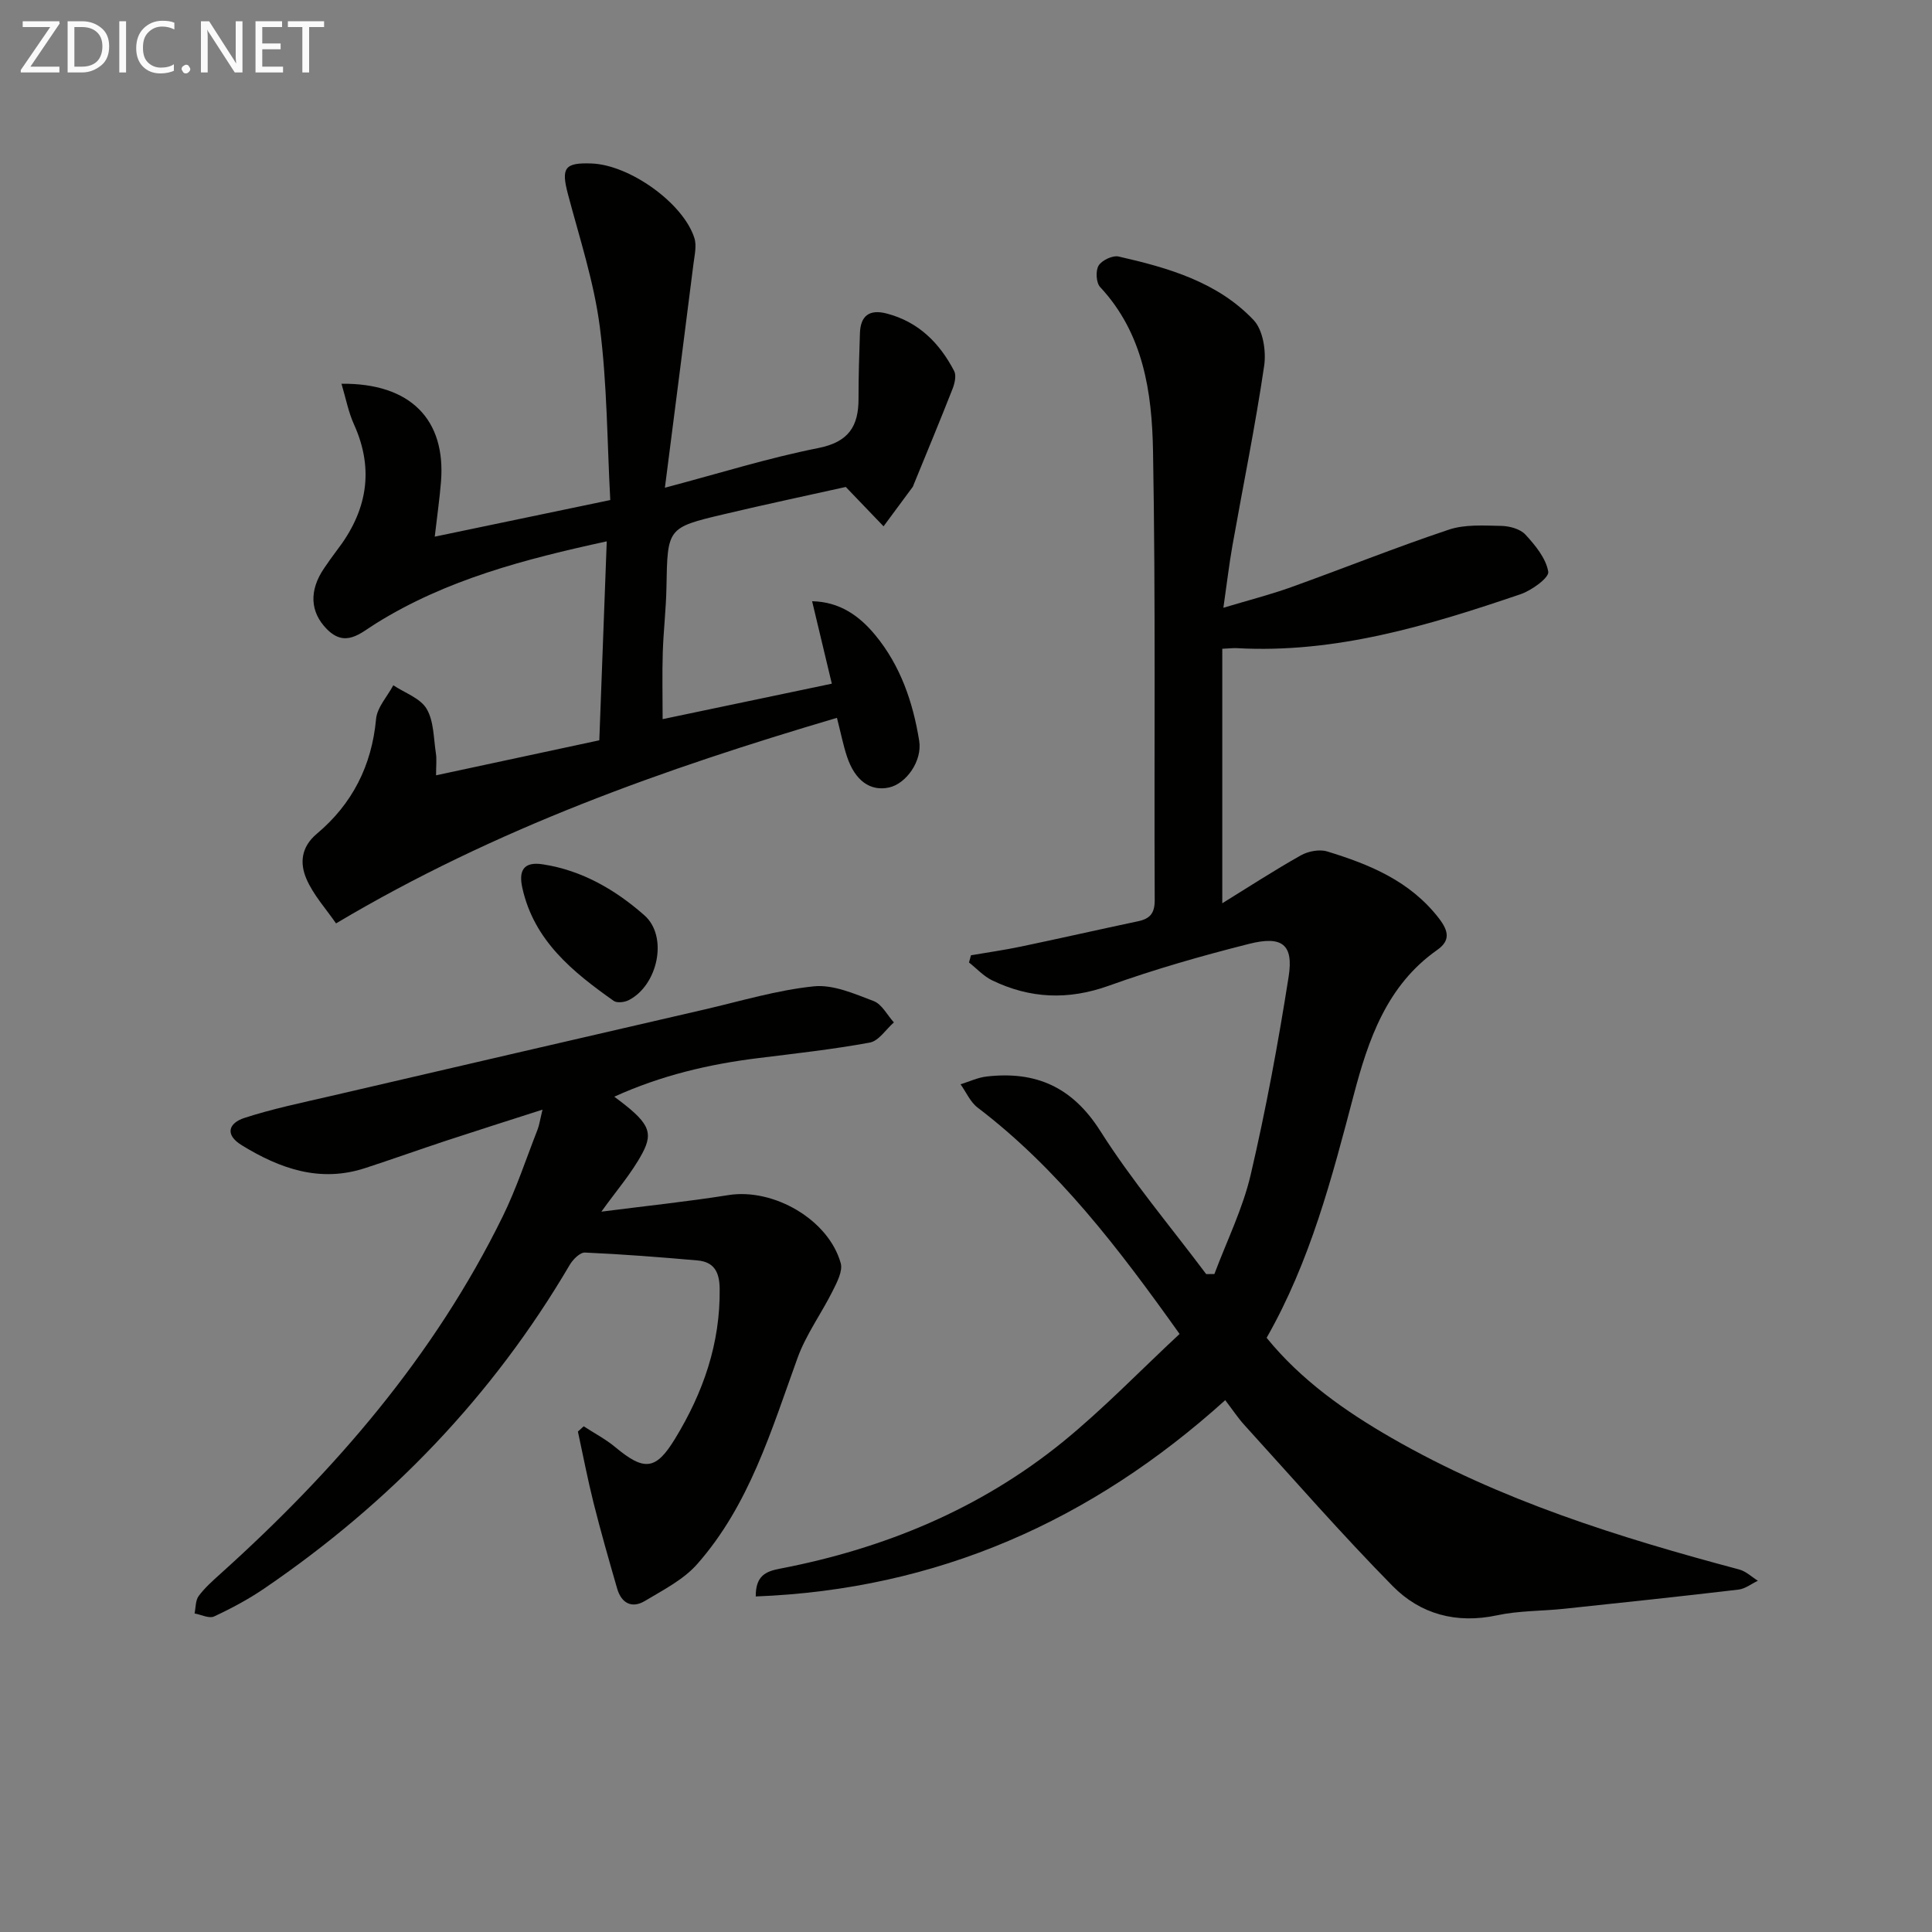 <svg enable-background="new 0 0 400 400" viewBox="0 0 400 400" xmlns="http://www.w3.org/2000/svg"><rect x="0" y="0" width="400" height="400" fill="#808080" stroke="none"/><path d="m244.22 276.18c-12.69-17.81-25.16-34.18-41.82-46.87-1.52-1.16-2.37-3.2-3.53-4.82 1.8-.55 3.56-1.4 5.4-1.61 10.16-1.17 17.74 2.14 23.53 11.27 6.56 10.35 14.56 19.8 21.93 29.64.57-.01 1.14-.01 1.7-.02 2.56-6.85 5.88-13.53 7.52-20.59 3.16-13.54 5.69-27.25 7.85-40.98 1.04-6.65-1.33-8.52-8.2-6.78-9.79 2.47-19.55 5.26-29.05 8.67-8.4 3.01-16.29 2.67-24.14-1.12-1.78-.86-3.2-2.45-4.79-3.7.14-.5.27-.99.41-1.49 3.43-.59 6.88-1.08 10.29-1.79 8.12-1.7 16.21-3.54 24.33-5.26 2.47-.52 3.44-1.69 3.42-4.4-.14-30.99.21-61.99-.35-92.98-.22-12.11-1.97-24.29-10.95-33.92-.83-.89-.97-3.39-.31-4.45.68-1.1 2.9-2.15 4.14-1.87 10.27 2.33 20.48 5.27 27.95 13.16 1.95 2.06 2.63 6.43 2.18 9.48-1.83 12.44-4.36 24.77-6.56 37.16-.69 3.9-1.15 7.84-1.88 12.92 5.01-1.51 9.55-2.66 13.94-4.23 10.93-3.92 21.72-8.26 32.73-11.94 3.34-1.12 7.23-.85 10.85-.78 1.72.03 3.93.63 5.01 1.8 2.05 2.22 4.26 4.91 4.73 7.69.21 1.23-3.42 3.86-5.72 4.65-19.06 6.48-38.28 12.32-58.8 11.17-.66-.04-1.32.06-2.97.13v52.69c5.36-3.31 10.71-6.79 16.25-9.91 1.52-.86 3.85-1.31 5.46-.82 8.8 2.69 17.16 6.12 23.12 13.82 2.1 2.72 2.38 4.67-.35 6.59-10.44 7.34-14.26 18.59-17.27 30.03-4.53 17.2-8.97 34.36-18.03 50.26 7.13 8.76 16.2 15.16 25.88 20.73 22.51 12.95 47.06 20.59 71.98 27.24 1.39.37 2.57 1.53 3.85 2.33-1.34.63-2.63 1.67-4.02 1.83-12.02 1.42-24.06 2.7-36.09 3.97-4.63.49-9.37.38-13.88 1.35-8.42 1.81-15.89-.23-21.62-6.05-10.6-10.76-20.53-22.16-30.7-33.34-1.33-1.46-2.43-3.14-3.97-5.15-27.65 24.96-59.58 39.19-97.2 40.64-.03-4.29 2.07-5.19 4.99-5.75 21.55-4.14 41.41-12.33 58.51-26.19 8.46-6.88 16.08-14.81 24.25-22.41z" fill="#010100"/><path d="m70.7 79.45c14.31-.15 21.65 7.44 20.6 20.33-.29 3.57-.81 7.13-1.29 11.33 12.33-2.57 23.82-4.97 36.34-7.58-.65-12.03-.64-24.02-2.16-35.82-1.2-9.3-4.19-18.38-6.6-27.5-1.44-5.45-.72-6.58 4.93-6.36 7.84.3 18.93 8.18 21.24 15.42.52 1.61.03 3.6-.19 5.39-1.9 15.11-3.85 30.21-5.91 46.32 11.33-3 21.42-6.17 31.73-8.21 6.33-1.25 8.38-4.52 8.36-10.29-.01-4.5.13-8.99.29-13.49.12-3.62 1.95-5.01 5.54-4.08 6.59 1.72 10.95 6.1 13.97 11.91.49.94.1 2.59-.35 3.73-2.6 6.62-5.34 13.2-8.03 19.78-.06.15-.1.33-.19.46-2.01 2.73-4.03 5.45-6.05 8.18-2.32-2.42-4.64-4.84-7.82-8.15-7.53 1.68-16.39 3.55-25.2 5.64-11.79 2.78-11.71 2.85-11.93 15.18-.08 4.48-.62 8.95-.76 13.43-.14 4.47-.03 8.96-.03 13.82 11.61-2.43 22.93-4.8 35.03-7.34-1.37-5.73-2.69-11.26-4.08-17.07 5.73.11 9.81 3.04 13.1 7.04 5.21 6.32 7.79 13.9 9.07 21.86.67 4.16-2.69 8.88-6.24 9.66-3.88.85-7.05-1.4-8.71-6.4-.78-2.34-1.25-4.78-2.08-8.02-35.73 10.56-70.62 22.87-103.71 42.56-2.09-3.04-4.69-5.88-6.13-9.22-1.37-3.2-1.17-6.55 2.18-9.36 7.31-6.14 11.35-14.07 12.24-23.73.22-2.42 2.33-4.67 3.57-6.99 2.37 1.58 5.58 2.66 6.89 4.86 1.52 2.56 1.44 6.1 1.93 9.24.19 1.25.03 2.56.03 4.54 11.4-2.44 22.2-4.76 33.8-7.25.5-13.47 1.01-26.99 1.54-41.19-17.01 3.7-33.26 7.93-47.82 17.02-3.22 2.01-6.27 5.04-10.11 1.17-3.53-3.56-3.72-8.03-.58-12.63.85-1.24 1.7-2.47 2.61-3.66 6.2-8.02 7.87-16.6 3.57-26.11-1.14-2.5-1.66-5.29-2.59-8.42z" fill="#010100"/><path d="m120.85 295.3c2.19 1.43 4.55 2.66 6.54 4.32 6.02 5.01 8.4 4.77 12.38-1.76 5.82-9.54 9.38-19.72 9.23-31.09-.05-3.47-1.2-5.51-4.6-5.81-7.75-.68-15.51-1.29-23.28-1.63-1.04-.05-2.51 1.43-3.17 2.56-15.96 27.17-37.26 49.28-63.22 66.98-3.27 2.23-6.81 4.13-10.41 5.8-1.03.48-2.68-.38-4.04-.62.26-1.23.18-2.71.86-3.62 1.27-1.71 2.92-3.17 4.52-4.61 23.69-21.32 44.27-45.13 58.42-73.96 2.84-5.79 4.86-11.98 7.22-18 .35-.9.48-1.89 1.02-4.12-7.1 2.28-13.45 4.29-19.77 6.37-5.66 1.87-11.28 3.88-16.95 5.73-9.35 3.06-17.62.13-25.53-4.72-3.69-2.26-2.62-4.64.52-5.66 5.8-1.89 11.81-3.13 17.77-4.51 25.83-6.01 51.67-11.99 77.51-17.95 7.52-1.74 15-4.01 22.63-4.79 4-.41 8.4 1.54 12.38 3.05 1.71.65 2.81 2.9 4.19 4.42-1.65 1.44-3.12 3.82-4.97 4.17-7.64 1.41-15.4 2.26-23.12 3.22-10.23 1.26-20.15 3.6-29.8 7.99 7.02 5.2 8.25 7.16 5.81 11.71-2.22 4.15-5.4 7.78-8.48 12.09 9.01-1.16 17.7-2.06 26.31-3.43 9.29-1.48 20.7 5.03 23.24 14.09.46 1.64-.77 3.96-1.66 5.75-2.34 4.69-5.53 9.03-7.29 13.91-5.43 15-9.97 30.43-20.79 42.68-2.84 3.21-7.02 5.33-10.8 7.6-2.7 1.62-4.87.46-5.74-2.55-1.7-5.88-3.39-11.78-4.88-17.71-1.23-4.9-2.18-9.87-3.25-14.81.42-.37.81-.73 1.2-1.09z" fill="#010100"/><path d="m112.45 178.96c8.08 1.25 15.01 5.29 20.97 10.55 4.99 4.41 2.75 14.56-3.29 17.58-.86.43-2.4.61-3.07.13-8.47-5.99-16.46-12.43-18.9-23.32-.8-3.51.1-5.62 4.29-4.94z" fill="#010100"/><g fill="#fafafa"><path d="m12.4 4.8-6.1 9h6v1.2h-8v-.5l6.1-8.9h-5.7v-1.2h7.6v.4z"/><path d="m14 15v-10.6h3c1.6 0 2.9.5 4 1.4s1.6 2.2 1.6 3.8-.5 3-1.6 3.9-2.4 1.5-4 1.5zm1.4-9.4v8.2h1.6c1.3 0 2.4-.4 3.1-1.1s1.1-1.8 1.1-3.1-.4-2.3-1.2-3-1.8-1-3.1-1z"/><path d="m26.1 4.4v10.6h-1.4v-10.6z"/><path d="m36.1 14.6c-.8.4-1.8.6-2.9.6-1.5 0-2.7-.5-3.6-1.4s-1.4-2.2-1.4-3.8c0-1.7.5-3.1 1.5-4.1s2.3-1.6 3.9-1.6c1 0 1.8.1 2.5.4v1.4c-.8-.4-1.6-.6-2.5-.6-1.2 0-2.1.4-2.9 1.2s-1.1 1.8-1.1 3.2c0 1.3.3 2.3 1 3s1.6 1.1 2.7 1.1c1 0 2-.2 2.7-.7v1.3z"/><path d="m37.6 14.3c0-.2.1-.5.3-.6s.4-.3.6-.3c.3 0 .5.1.6.3s.3.4.3.6-.1.4-.3.6-.4.3-.6.3c-.3 0-.5-.1-.6-.3s-.3-.4-.3-.6z"/><path d="m50.2 15h-1.6l-5.3-8.2c-.2-.2-.3-.5-.4-.7 0 .2.1.7.1 1.5v7.4h-1.4v-10.6h1.7l5.2 8.1c.2.4.4.6.4.7 0-.3-.1-.8-.1-1.5v-7.3h1.4z"/><path d="m58.6 15h-5.7v-10.6h5.5v1.2h-4.1v3.4h3.8v1.2h-3.8v3.6h4.3z"/><path d="m67.1 5.6h-3.1v9.4h-1.4v-9.4h-3v-1.2h7.5z"/></g></svg>